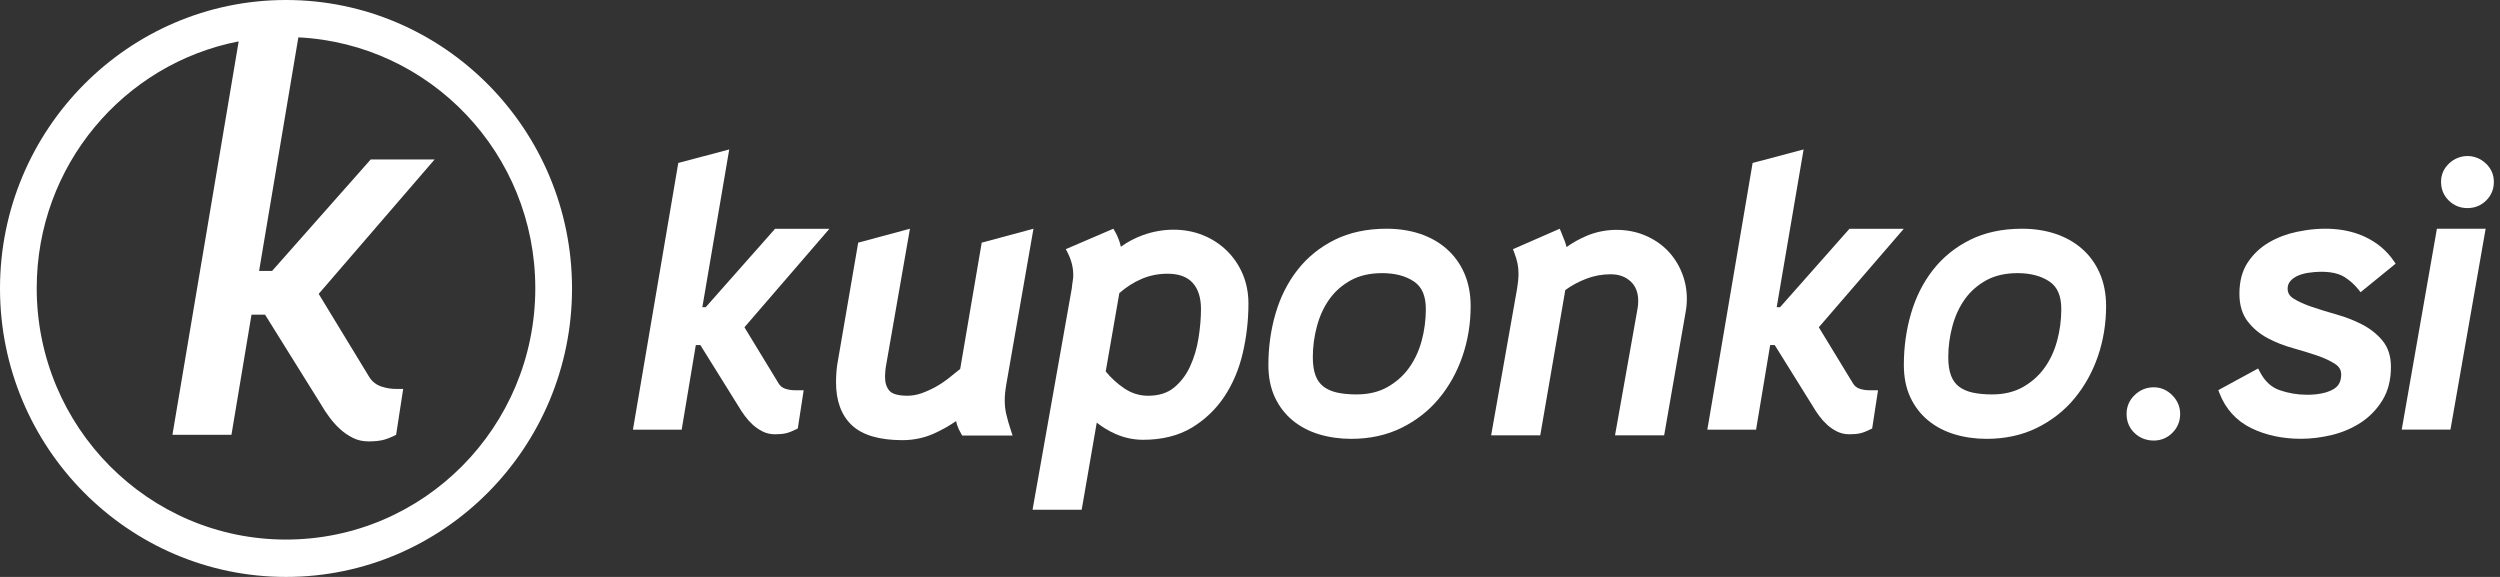 <?xml version="1.0" encoding="UTF-8" standalone="no"?>
<svg width="143px" height="33px" viewBox="0 0 143 33" version="1.1" xmlns="http://www.w3.org/2000/svg" xmlns:xlink="http://www.w3.org/1999/xlink">
    <rect x="0" y="0" width="143" height="33" fill="#333333" stroke="none"/>
    <!-- Generator: Sketch 3.6.1 (26313) - http://www.bohemiancoding.com/sketch -->
    <title>Group</title>
    <desc>Created with Sketch.</desc>
    <defs></defs>
    <g id="Page-1" stroke="none" stroke-width="1" fill="none" fill-rule="evenodd">
        <g id="Artboard-1" transform="translate(-84, -26)" fill="#FFFFFF">
            <g id="Group" transform="translate(84, 26)">
                <path d="M44.335,13.086 L40.366,17.572 L40.174,17.572 L41.712,8.548 L38.798,9.321 L36.245,24.339 L36.204,24.577 L38.992,24.577 L39.8,19.739 L40.061,19.739 L42.244,23.244 C42.348,23.423 42.469,23.608 42.607,23.792 C42.743,23.977 42.895,24.146 43.058,24.294 C43.223,24.445 43.411,24.573 43.615,24.677 C43.831,24.786 44.074,24.841 44.338,24.841 C44.582,24.841 44.792,24.822 44.963,24.781 C45.133,24.739 45.323,24.666 45.54,24.556 L45.634,24.509 L45.97,22.322 L45.45,22.322 C45.271,22.322 45.09,22.293 44.915,22.234 C44.761,22.183 44.641,22.09 44.553,21.958 L42.582,18.72 L47.442,13.086 L44.335,13.086 Z" id="Fill-3"></path>
                <path d="M57.564,23.716 C57.502,23.459 57.471,23.186 57.471,22.906 C57.471,22.766 57.477,22.627 57.491,22.489 C57.506,22.346 57.526,22.189 57.555,22.018 L59.114,13.083 L56.154,13.88 L54.923,21.103 L54.286,21.614 C54.05,21.803 53.795,21.975 53.53,22.123 C53.264,22.271 52.989,22.395 52.711,22.494 C52.442,22.589 52.171,22.636 51.905,22.636 C51.393,22.636 51.039,22.538 50.878,22.354 C50.707,22.157 50.624,21.899 50.624,21.565 C50.624,21.453 50.631,21.329 50.644,21.189 C50.658,21.048 50.679,20.909 50.708,20.764 L52.049,13.083 L49.089,13.88 L47.934,20.601 C47.889,20.83 47.858,21.053 47.844,21.264 C47.828,21.475 47.821,21.677 47.821,21.872 C47.821,22.939 48.129,23.767 48.736,24.332 C49.339,24.893 50.31,25.177 51.62,25.177 C52.258,25.177 52.865,25.049 53.426,24.797 C53.868,24.598 54.293,24.359 54.69,24.085 C54.704,24.162 54.722,24.234 54.742,24.299 C54.791,24.452 54.871,24.625 54.979,24.812 L55.038,24.913 L57.921,24.913 L57.832,24.645 C57.716,24.296 57.626,23.984 57.564,23.716" id="Fill-5"></path>
                <path d="M65.671,22.637 C65.178,22.637 64.717,22.494 64.301,22.21 C63.896,21.933 63.541,21.609 63.247,21.246 L64.026,16.766 C64.416,16.423 64.841,16.151 65.292,15.957 C65.758,15.757 66.26,15.656 66.783,15.656 C67.419,15.656 67.901,15.83 68.215,16.173 C68.534,16.521 68.696,17.025 68.696,17.672 C68.696,18.187 68.65,18.747 68.556,19.334 C68.465,19.915 68.302,20.463 68.072,20.962 C67.846,21.452 67.535,21.861 67.147,22.176 C66.772,22.482 66.275,22.637 65.671,22.637 M70.161,14.326 C69.772,13.95 69.315,13.655 68.799,13.448 C67.771,13.037 66.531,13.035 65.385,13.445 C64.925,13.61 64.499,13.835 64.114,14.114 C64.047,13.806 63.933,13.512 63.774,13.238 L63.685,13.083 L60.965,14.251 L61.065,14.446 C61.282,14.868 61.391,15.303 61.391,15.738 C61.391,15.843 61.382,15.952 61.362,16.064 C61.339,16.194 61.32,16.343 61.307,16.493 L59.062,29.158 L61.872,29.158 L62.734,24.173 C63.058,24.432 63.417,24.649 63.802,24.819 C64.306,25.043 64.84,25.156 65.387,25.156 C66.465,25.156 67.399,24.924 68.162,24.468 C68.919,24.014 69.549,23.412 70.037,22.679 C70.521,21.95 70.875,21.11 71.089,20.182 C71.303,19.261 71.411,18.313 71.411,17.365 C71.411,16.754 71.299,16.183 71.079,15.668 C70.858,15.154 70.55,14.703 70.161,14.326" id="Fill-7"></path>
                <path d="M77.595,22.561 C77.172,22.561 76.797,22.525 76.482,22.455 C76.179,22.389 75.919,22.275 75.71,22.117 C75.506,21.963 75.357,21.758 75.254,21.491 C75.147,21.218 75.093,20.862 75.093,20.433 C75.093,19.824 75.175,19.218 75.337,18.629 C75.497,18.047 75.739,17.53 76.058,17.09 C76.373,16.654 76.784,16.297 77.277,16.027 C77.769,15.759 78.368,15.623 79.056,15.623 C79.796,15.623 80.411,15.785 80.884,16.106 C81.338,16.412 81.558,16.929 81.558,17.684 C81.558,18.308 81.476,18.923 81.314,19.511 C81.154,20.093 80.909,20.614 80.583,21.061 C80.262,21.503 79.846,21.868 79.351,22.147 C78.86,22.421 78.27,22.561 77.595,22.561 M82.731,14.221 C82.301,13.846 81.785,13.559 81.201,13.366 C80.624,13.178 79.99,13.083 79.318,13.083 C78.187,13.083 77.185,13.297 76.339,13.72 C75.494,14.141 74.782,14.719 74.221,15.436 C73.662,16.15 73.239,16.986 72.965,17.923 C72.691,18.854 72.552,19.847 72.552,20.873 C72.552,21.575 72.676,22.196 72.92,22.719 C73.165,23.243 73.506,23.689 73.935,24.044 C74.362,24.397 74.869,24.665 75.444,24.84 C76.015,25.013 76.636,25.102 77.29,25.102 C78.347,25.102 79.312,24.892 80.159,24.476 C81.003,24.062 81.726,23.496 82.307,22.797 C82.888,22.097 83.341,21.284 83.652,20.379 C83.963,19.474 84.121,18.509 84.121,17.508 C84.121,16.81 83.998,16.176 83.755,15.622 C83.511,15.069 83.166,14.598 82.731,14.221" id="Fill-9"></path>
                <path d="M95.359,14.306 C95.008,13.953 94.579,13.668 94.083,13.46 C93.108,13.05 91.856,13.031 90.777,13.481 C90.359,13.657 89.965,13.875 89.603,14.132 C89.579,14.022 89.551,13.922 89.519,13.831 C89.459,13.667 89.385,13.48 89.296,13.271 L89.217,13.083 L86.542,14.253 L86.611,14.436 C86.708,14.69 86.774,14.911 86.807,15.092 C86.841,15.277 86.859,15.468 86.859,15.66 C86.859,15.786 86.851,15.919 86.838,16.057 C86.824,16.2 86.802,16.357 86.775,16.525 L85.293,24.902 L88.102,24.902 L89.535,16.59 C89.895,16.33 90.292,16.115 90.72,15.95 C91.166,15.776 91.638,15.688 92.12,15.688 C92.594,15.688 92.97,15.821 93.27,16.096 C93.563,16.366 93.706,16.734 93.706,17.221 C93.706,17.29 93.702,17.365 93.696,17.445 C93.689,17.525 93.678,17.599 93.665,17.669 L92.379,24.902 L95.189,24.902 L96.418,17.852 C96.464,17.606 96.487,17.349 96.487,17.089 C96.487,16.553 96.386,16.039 96.187,15.56 C95.99,15.083 95.711,14.662 95.359,14.306" id="Fill-11"></path>
                <path d="M105.788,13.086 L101.82,17.572 L101.627,17.572 L103.166,8.548 L100.25,9.321 L97.7,24.339 L97.659,24.577 L100.447,24.577 L101.253,19.739 L101.515,19.739 L103.698,23.244 C103.801,23.423 103.923,23.608 104.06,23.793 C104.2,23.98 104.351,24.148 104.512,24.294 C104.677,24.445 104.864,24.573 105.068,24.677 C105.285,24.786 105.528,24.841 105.791,24.841 C106.034,24.841 106.245,24.822 106.418,24.781 C106.587,24.739 106.775,24.666 106.994,24.556 L107.088,24.509 L107.423,22.322 L106.904,22.322 C106.724,22.322 106.543,22.293 106.368,22.234 C106.214,22.183 106.095,22.09 106.008,21.958 L104.036,18.72 L108.896,13.086 L105.788,13.086 Z" id="Fill-13"></path>
                <path d="M113.943,22.561 C113.52,22.561 113.145,22.525 112.83,22.455 C112.527,22.389 112.267,22.275 112.058,22.117 C111.854,21.963 111.705,21.758 111.602,21.491 C111.495,21.218 111.441,20.862 111.441,20.433 C111.441,19.824 111.523,19.218 111.685,18.629 C111.845,18.047 112.087,17.53 112.406,17.09 C112.721,16.654 113.132,16.297 113.625,16.027 C114.116,15.759 114.716,15.623 115.404,15.623 C116.144,15.623 116.759,15.785 117.232,16.106 C117.686,16.412 117.906,16.929 117.906,17.684 C117.906,18.308 117.824,18.923 117.662,19.511 C117.502,20.093 117.257,20.614 116.931,21.061 C116.61,21.503 116.194,21.868 115.699,22.147 C115.208,22.421 114.618,22.561 113.943,22.561 M119.079,14.221 C118.649,13.846 118.133,13.559 117.549,13.366 C116.972,13.178 116.338,13.083 115.666,13.083 C114.535,13.083 113.533,13.297 112.687,13.72 C111.842,14.141 111.13,14.719 110.569,15.436 C110.01,16.15 109.587,16.986 109.313,17.923 C109.039,18.854 108.9,19.847 108.9,20.873 C108.9,21.575 109.024,22.196 109.268,22.719 C109.513,23.243 109.854,23.689 110.283,24.044 C110.71,24.397 111.217,24.665 111.792,24.84 C112.363,25.013 112.984,25.102 113.638,25.102 C114.695,25.102 115.66,24.892 116.507,24.476 C117.351,24.062 118.074,23.496 118.655,22.797 C119.236,22.097 119.689,21.284 120,20.379 C120.311,19.474 120.469,18.509 120.469,17.508 C120.469,16.81 120.346,16.176 120.103,15.622 C119.859,15.069 119.514,14.598 119.079,14.221" id="Fill-15"></path>
                <path d="M123.195,22.153 C122.78,22.153 122.414,22.301 122.107,22.593 C121.798,22.889 121.641,23.253 121.641,23.676 C121.641,24.114 121.794,24.482 122.097,24.77 C122.396,25.054 122.765,25.199 123.195,25.199 C123.612,25.199 123.971,25.05 124.264,24.754 C124.557,24.459 124.705,24.096 124.705,23.676 C124.705,23.27 124.554,22.911 124.254,22.608 C123.953,22.305 123.597,22.153 123.195,22.153" id="Fill-17"></path>
                <path d="M131.419,15.778 C131.598,15.699 131.801,15.641 132.021,15.606 C132.999,15.46 133.702,15.591 134.098,15.842 C134.411,16.04 134.68,16.281 134.898,16.555 L135.025,16.715 L137.029,15.082 L136.923,14.927 C136.526,14.343 135.981,13.883 135.305,13.56 C134.201,13.036 132.841,12.955 131.384,13.26 C130.805,13.381 130.267,13.585 129.787,13.865 C129.297,14.151 128.889,14.534 128.575,15.006 C128.256,15.484 128.094,16.089 128.094,16.802 C128.094,17.447 128.255,17.981 128.573,18.391 C128.881,18.786 129.266,19.108 129.718,19.346 C130.155,19.579 130.638,19.769 131.154,19.912 C131.656,20.052 132.121,20.196 132.538,20.337 C132.948,20.478 133.296,20.64 133.572,20.822 C133.807,20.976 133.916,21.166 133.916,21.42 C133.916,21.833 133.763,22.107 133.433,22.285 C133.072,22.48 132.576,22.58 131.96,22.58 C131.418,22.58 130.89,22.491 130.39,22.316 C129.912,22.149 129.542,21.803 129.26,21.259 L129.164,21.077 L126.887,22.316 L126.951,22.484 C127.304,23.393 127.914,24.067 128.764,24.485 C129.595,24.892 130.553,25.099 131.611,25.099 C132.203,25.099 132.81,25.022 133.414,24.873 C134.022,24.722 134.579,24.479 135.069,24.152 C135.563,23.822 135.973,23.394 136.285,22.878 C136.602,22.357 136.762,21.718 136.762,20.98 C136.762,20.377 136.599,19.874 136.28,19.486 C135.972,19.115 135.584,18.805 135.126,18.566 C134.679,18.334 134.185,18.14 133.66,17.992 C133.146,17.845 132.669,17.699 132.241,17.554 C131.821,17.413 131.469,17.253 131.194,17.08 C130.961,16.933 130.853,16.754 130.853,16.516 C130.853,16.345 130.901,16.205 131.001,16.087 C131.11,15.958 131.252,15.854 131.419,15.778" id="Fill-19"></path>
                <path d="M141.138,11.903 C141.555,11.903 141.914,11.757 142.206,11.472 C142.499,11.183 142.649,10.824 142.649,10.402 C142.649,9.994 142.495,9.64 142.193,9.352 C141.593,8.782 140.682,8.784 140.084,9.352 C139.782,9.64 139.628,9.993 139.628,10.402 C139.628,10.824 139.777,11.184 140.07,11.471 C140.362,11.757 140.721,11.903 141.138,11.903" id="Fill-21"></path>
                <path d="M137.379,24.574 L140.166,24.574 L142.179,13.083 L139.391,13.083 L137.379,24.574 Z" id="Fill-23"></path>
                <path d="M16.359,30.863 C8.483,30.863 2.1,24.424 2.1,16.483 C2.1,9.475 7.071,3.645 13.652,2.367 L9.863,24.872 L13.239,24.872 L14.386,17.998 L15.161,17.998 L18.354,23.122 C18.497,23.372 18.663,23.623 18.848,23.872 C19.033,24.122 19.236,24.346 19.452,24.544 C19.669,24.743 19.911,24.908 20.18,25.044 C20.448,25.18 20.748,25.248 21.079,25.248 C21.41,25.248 21.682,25.22 21.899,25.17 C22.116,25.116 22.369,25.018 22.658,24.872 L23.062,22.247 L22.658,22.247 C22.369,22.247 22.085,22.2 21.808,22.107 C21.527,22.013 21.305,21.841 21.139,21.592 L18.229,16.81 L24.858,9.123 L21.203,9.123 L15.565,15.497 L14.82,15.497 L17.066,2.137 C24.611,2.51 30.619,8.78 30.619,16.483 C30.619,24.424 24.235,30.863 16.359,30.863 M16.359,0 C7.339,0 0,7.403 0,16.5 C0,25.599 7.339,33 16.359,33 C25.381,33 32.72,25.599 32.72,16.5 C32.72,7.403 25.381,0 16.359,0" id="Page-1"></path>
            </g>
        </g>
    </g>
</svg>